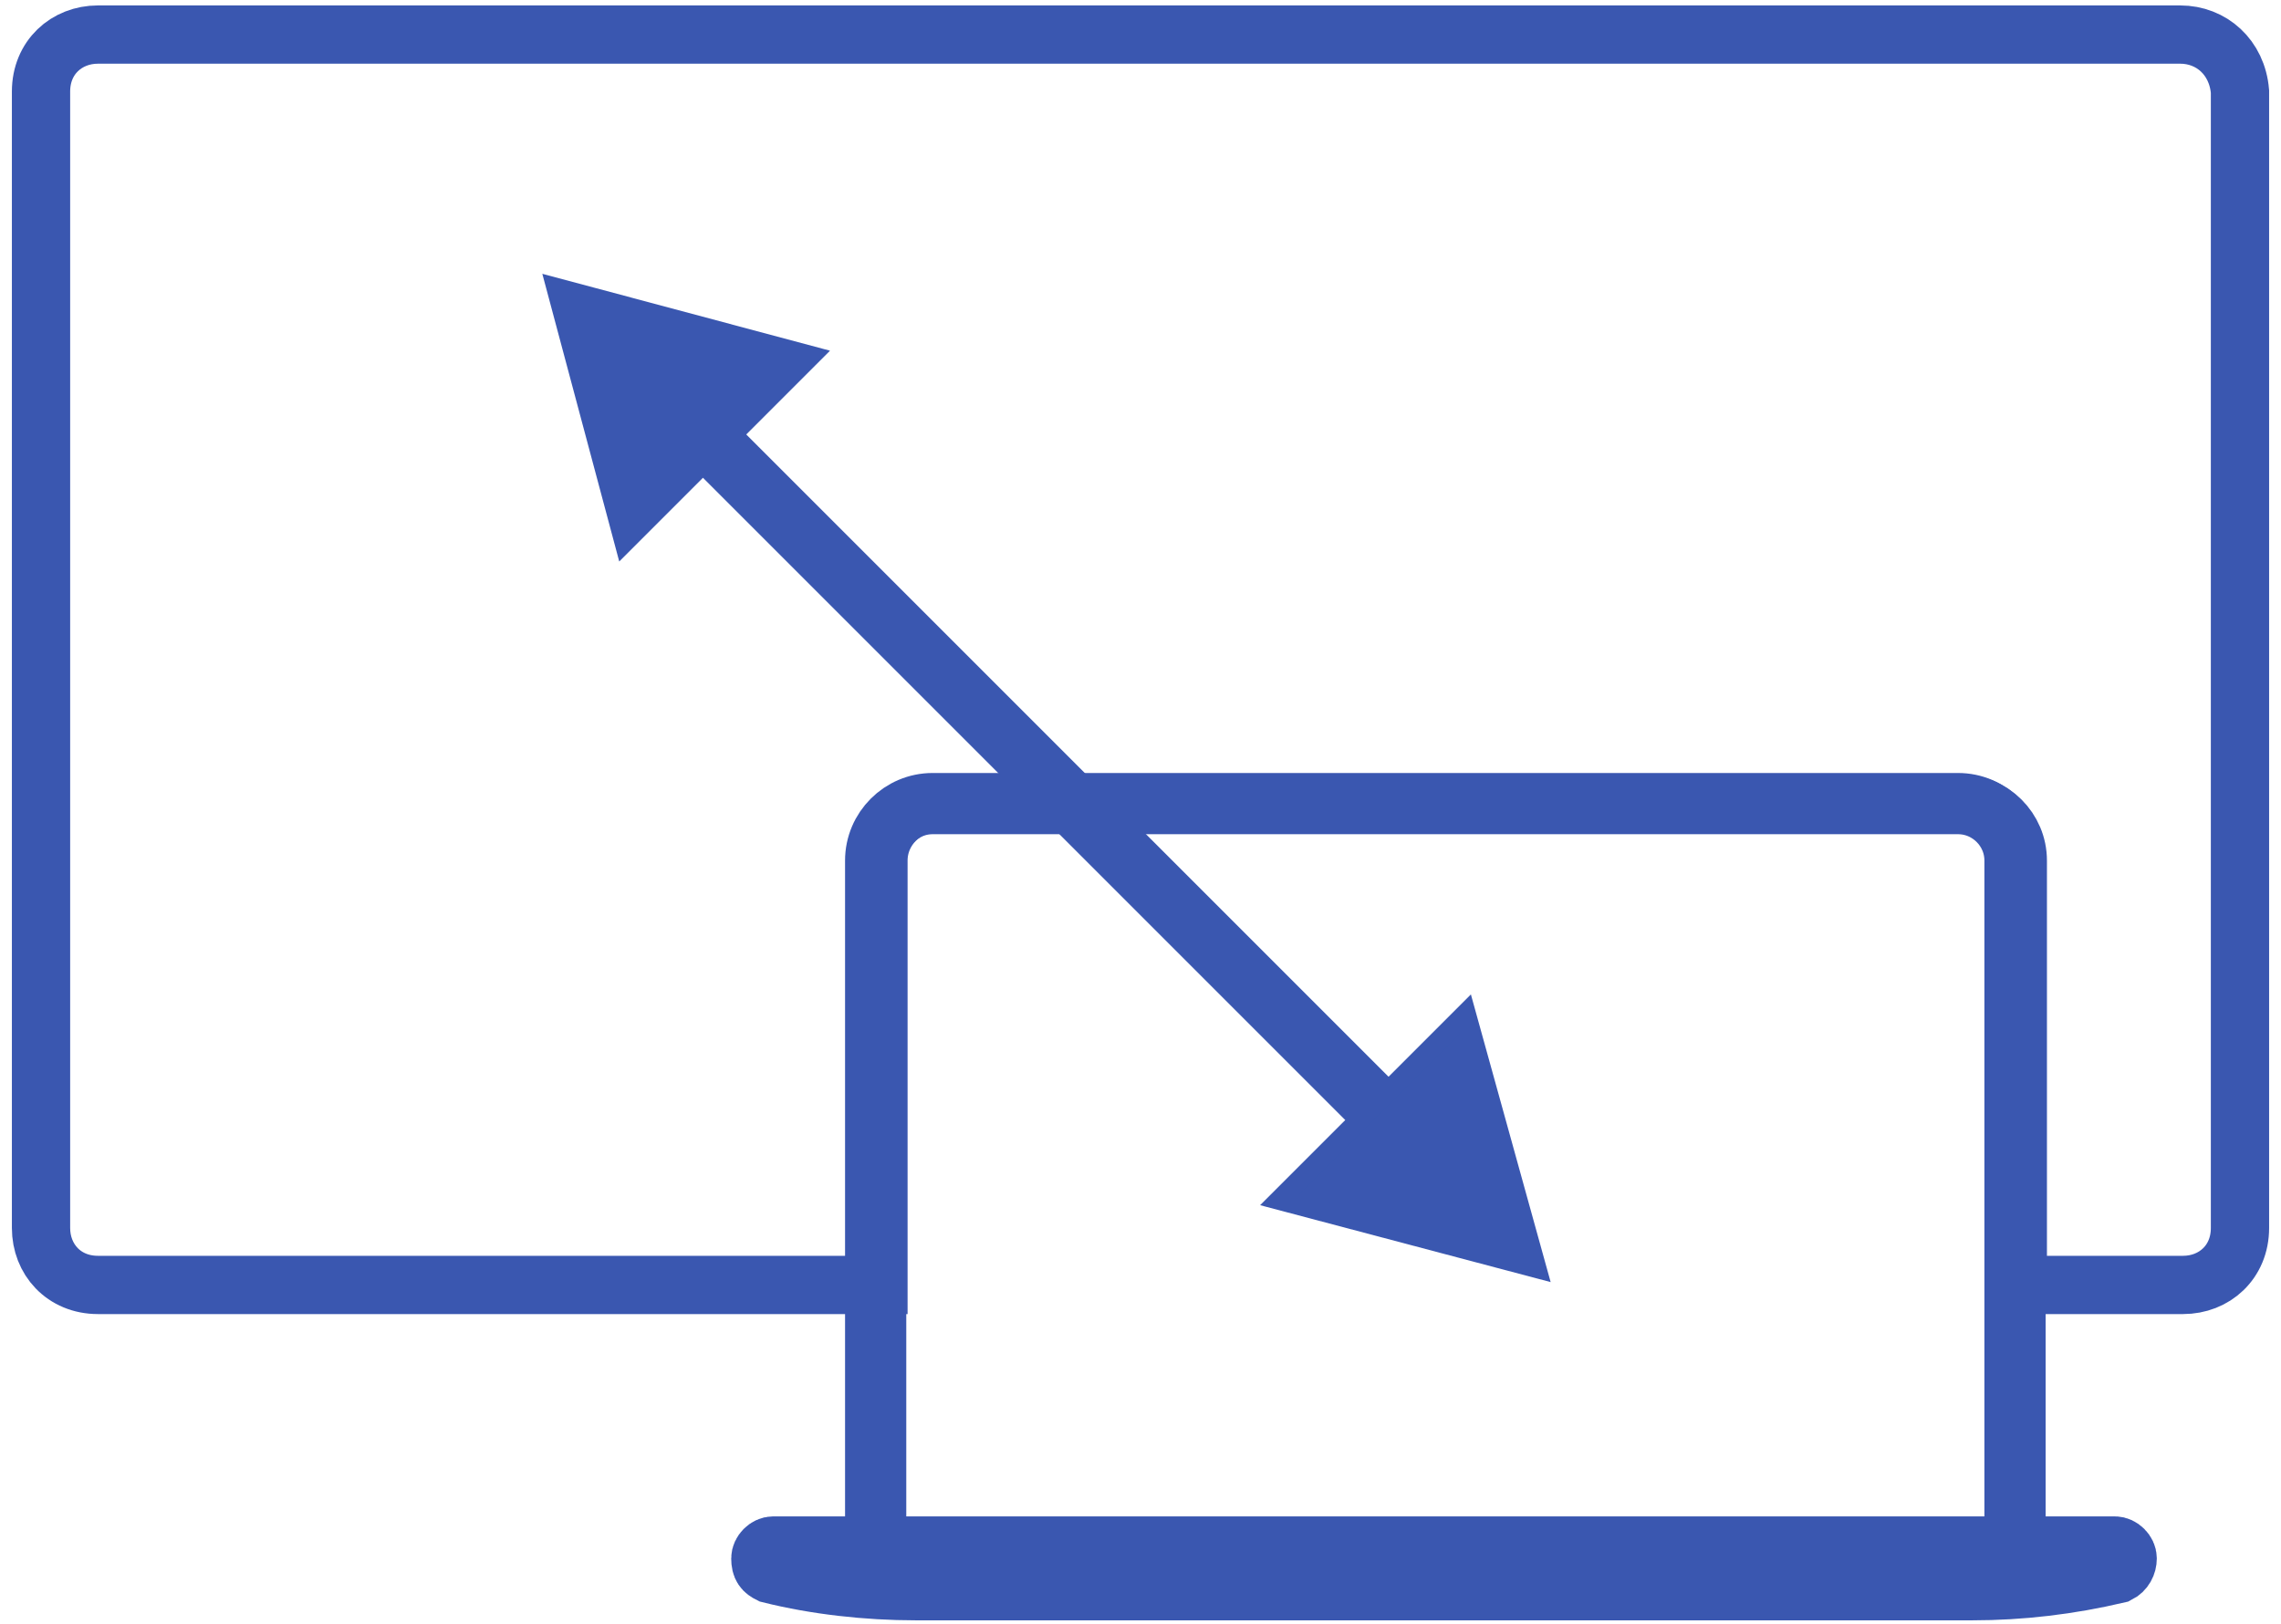 <svg width="132" height="94" viewBox="0 0 132 94" fill="none" xmlns="http://www.w3.org/2000/svg">
<path d="M113.311 46.506H53.97C52.157 46.506 50.674 47.989 50.674 49.803V90.022C50.674 90.847 51.168 91.341 51.992 91.341H115.289C116.113 91.341 116.608 90.847 116.608 90.022V49.803C116.608 47.989 115.124 46.506 113.311 46.506Z" stroke="#3A57B0" stroke-width="3.543" stroke-miterlimit="10"/>
<path d="M52.987 92C50.185 92 47.218 91.67 44.58 91.011C44.251 90.846 44.086 90.681 44.086 90.187C44.086 89.857 44.415 89.527 44.745 89.527H122.382C122.712 89.527 123.042 89.857 123.042 90.187C123.042 90.516 122.877 90.846 122.547 91.011C119.745 91.67 116.943 92 114.14 92H52.987Z" stroke="#3A57B0" stroke-width="3.543" stroke-miterlimit="10"/>
<path d="M40.117 24.582L80.831 65.296" stroke="#3A57B0" stroke-width="3.543" stroke-miterlimit="10"/>
<path d="M46.891 20.602L36.141 31.353L32.218 16.68L46.891 20.602Z" fill="#3A57B0" stroke="#3A57B0" stroke-width="1.181"/>
<path d="M84.821 58.682L88.891 73.363L74.065 69.438L84.821 58.682Z" fill="#3A57B0" stroke="#3A57B0" stroke-width="1.181"/>
<path d="M126.165 2H5.67C3.857 2 2.374 3.319 2.374 5.297V71.066C2.374 72.879 3.692 74.362 5.67 74.362H50.835V49.802C50.835 47.989 52.319 46.505 54.132 46.505H113.472C115.286 46.505 116.769 47.989 116.769 49.802V74.362H126.329C128.143 74.362 129.626 73.044 129.626 71.066V5.297C129.461 3.319 127.978 2 126.165 2Z" stroke="#3A57B0" stroke-width="3.372" stroke-miterlimit="10"/>
</svg>
